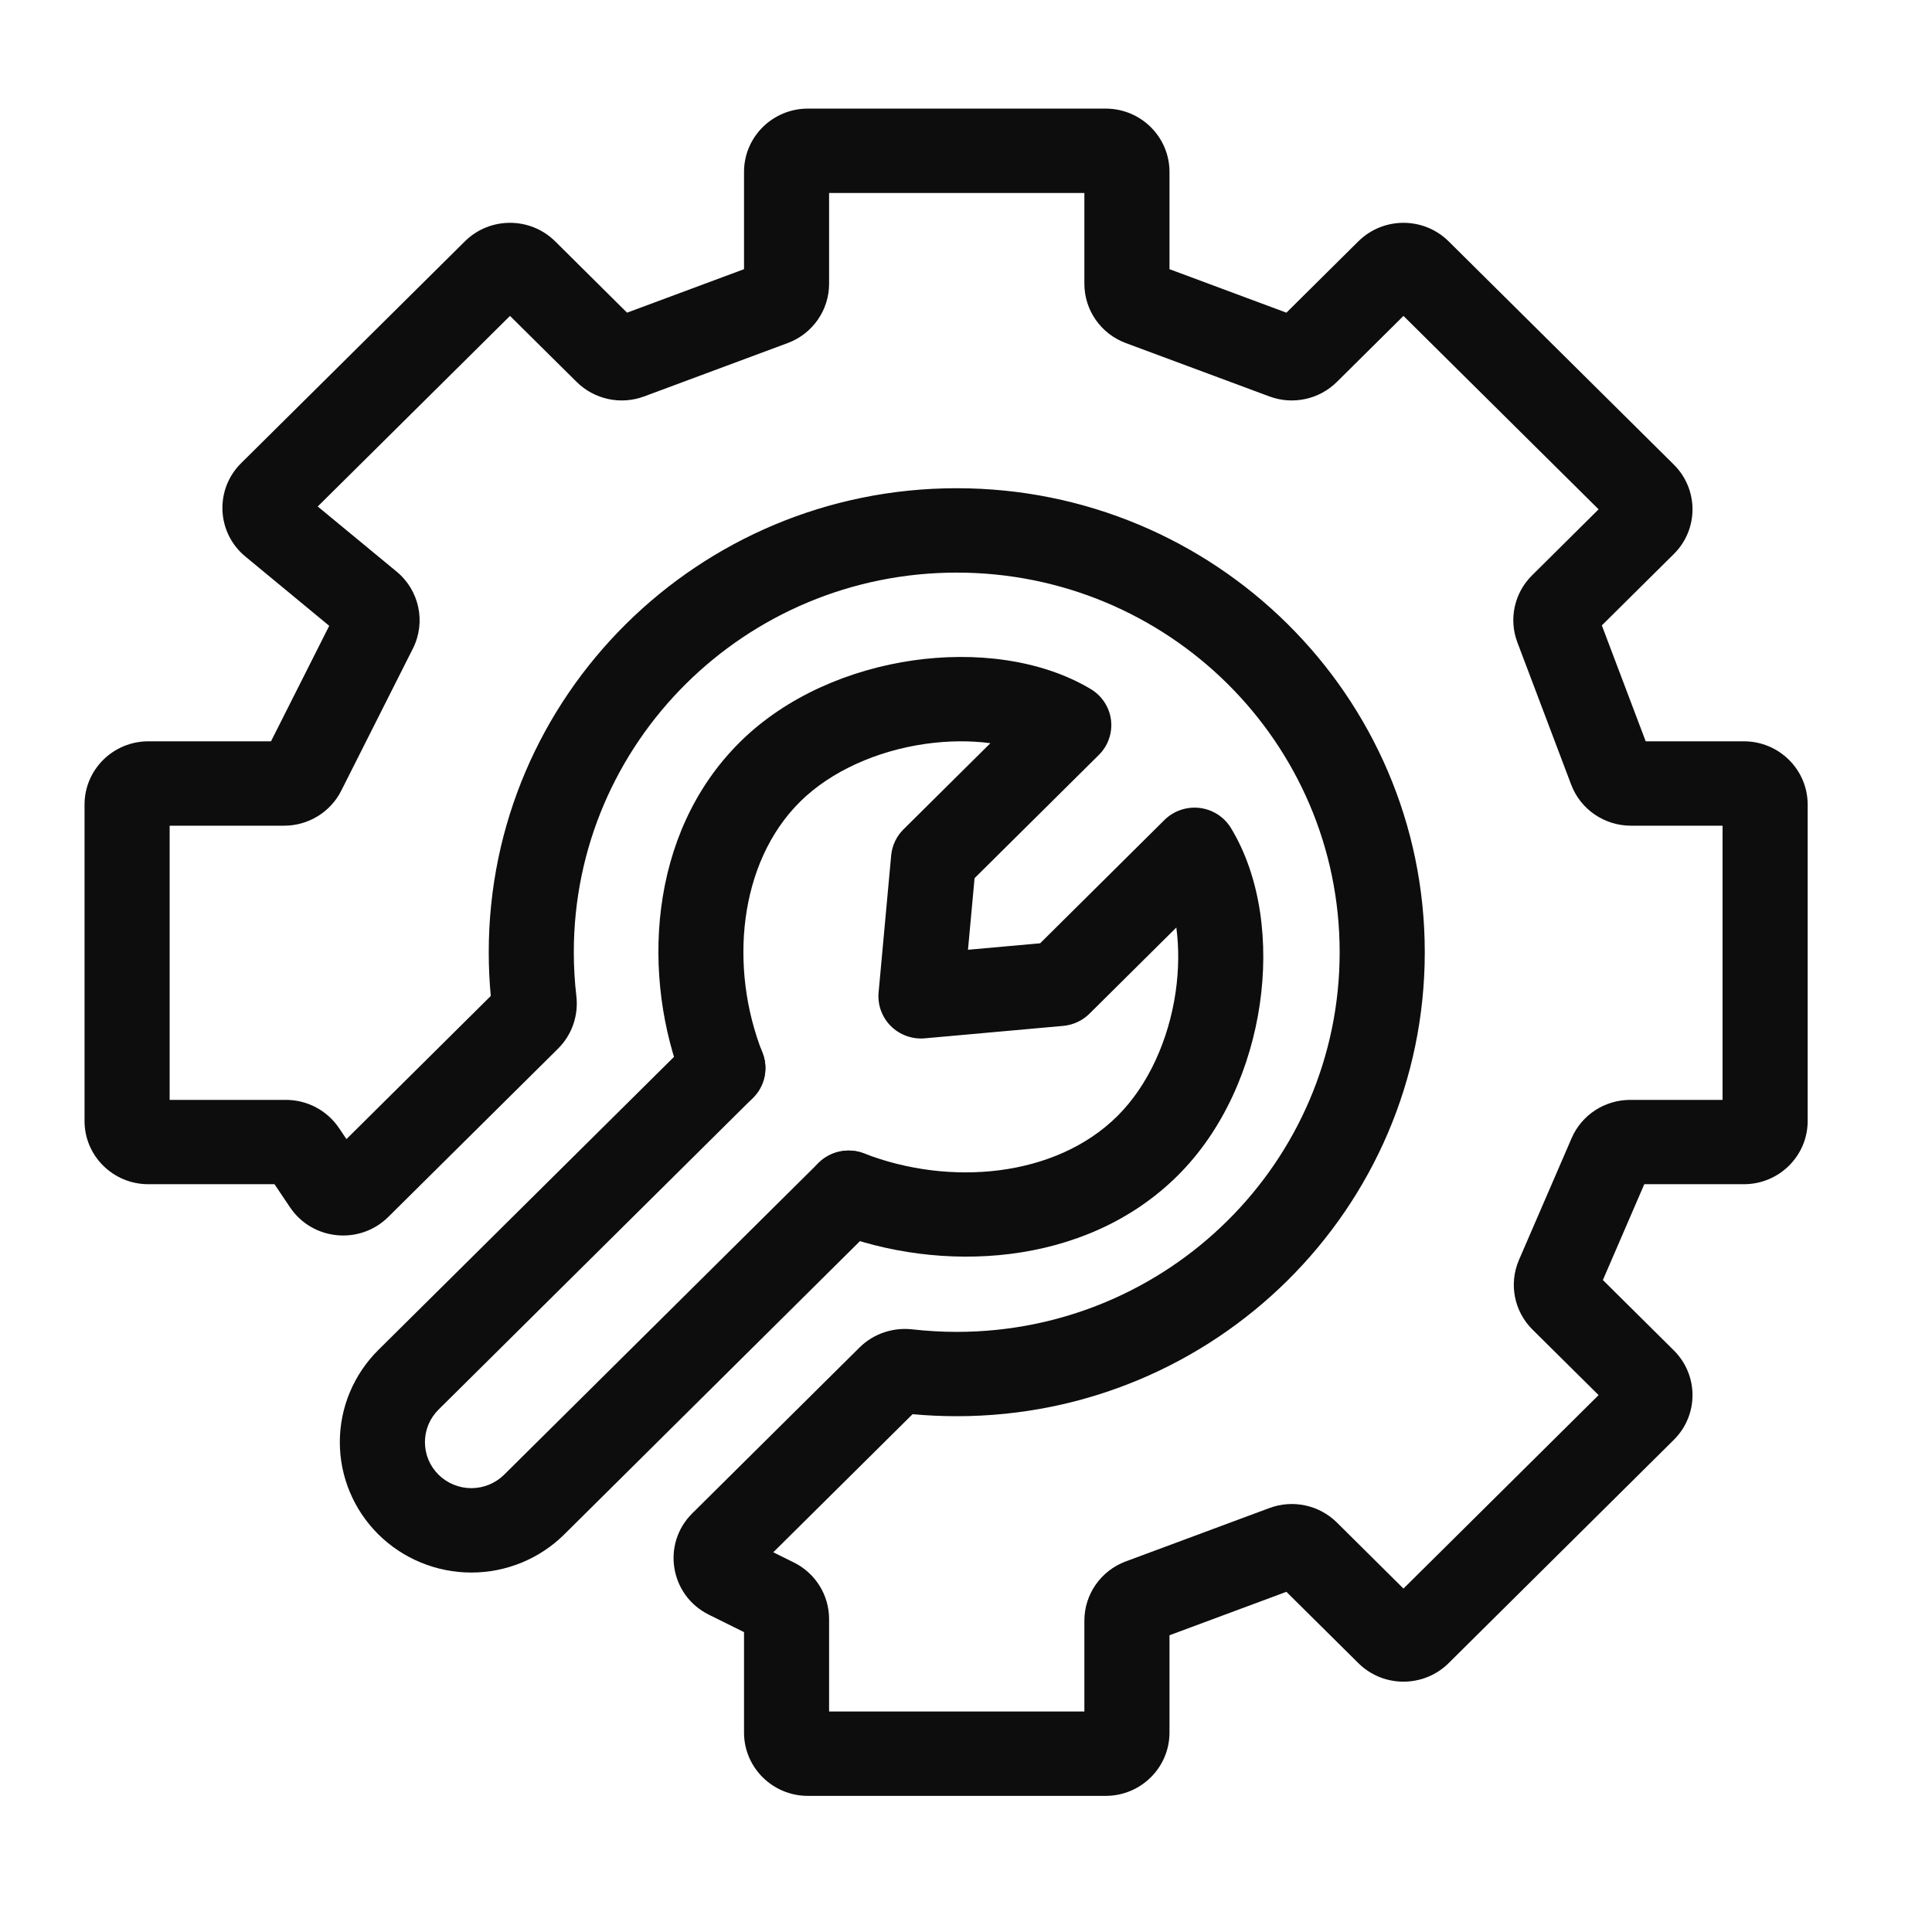 <svg width="37" height="37" viewBox="0 0 37 37" fill="none" xmlns="http://www.w3.org/2000/svg">
<g id="icon-component-wrench">
<g id="Vector">
<path fill-rule="evenodd" clip-rule="evenodd" d="M15.878 3.696V5.435C15.878 5.94 15.562 6.393 15.085 6.57L12.336 7.592C11.887 7.759 11.382 7.65 11.043 7.314L9.767 6.05L6.085 9.7L7.597 10.948C8.032 11.308 8.161 11.918 7.907 12.421L6.535 15.143C6.328 15.554 5.904 15.813 5.441 15.813H3.249V21.064H5.475C5.884 21.064 6.265 21.266 6.492 21.603L6.635 21.815L9.399 19.074C9.373 18.798 9.36 18.519 9.36 18.236C9.36 13.329 13.373 9.35 18.323 9.35C23.273 9.35 27.286 13.329 27.286 18.236C27.286 23.144 23.273 27.122 18.323 27.122C18.038 27.122 17.756 27.109 17.477 27.083L14.809 29.728L15.203 29.923C15.617 30.128 15.878 30.548 15.878 31.007V32.777H20.767V31.037C20.767 30.532 21.083 30.08 21.56 29.903L24.31 28.881C24.758 28.714 25.264 28.822 25.603 29.158L26.878 30.423L30.615 26.718L29.349 25.463C28.996 25.113 28.893 24.585 29.09 24.129L30.098 21.798C30.29 21.352 30.732 21.064 31.221 21.064H32.989V15.813H31.235C30.725 15.813 30.269 15.5 30.09 15.027L29.059 12.301C28.891 11.856 29.001 11.355 29.34 11.019L30.615 9.754L26.878 6.05L25.603 7.314C25.264 7.65 24.758 7.759 24.31 7.592L21.56 6.57C21.083 6.393 20.767 5.94 20.767 5.435V3.696H15.878ZM14.249 3.292C14.249 2.623 14.796 2.08 15.471 2.08H21.175C21.85 2.08 22.397 2.623 22.397 3.292V5.155L24.636 5.988L26.014 4.622C26.491 4.149 27.265 4.149 27.743 4.622L32.055 8.897C32.533 9.371 32.533 10.138 32.055 10.611L30.677 11.977L31.517 14.197H33.397C34.072 14.197 34.619 14.74 34.619 15.409V21.468C34.619 22.137 34.072 22.679 33.397 22.679H31.49L30.697 24.514L32.055 25.861C32.533 26.335 32.533 27.102 32.055 27.575L27.743 31.851C27.265 32.324 26.491 32.324 26.014 31.851L24.636 30.485L22.397 31.317V33.181C22.397 33.85 21.85 34.393 21.175 34.393H15.471C14.796 34.393 14.249 33.85 14.249 33.181V31.257L13.575 30.923C12.829 30.553 12.668 29.567 13.258 28.982L16.46 25.807C16.734 25.535 17.112 25.417 17.475 25.459C17.753 25.49 18.036 25.507 18.323 25.507C22.373 25.507 25.656 22.252 25.656 18.236C25.656 14.221 22.373 10.966 18.323 10.966C14.273 10.966 10.989 14.221 10.989 18.236C10.989 18.521 11.006 18.802 11.038 19.077C11.08 19.437 10.961 19.811 10.687 20.083L7.436 23.306C6.89 23.847 5.982 23.758 5.554 23.121L5.257 22.679H2.841C2.166 22.679 1.619 22.137 1.619 21.468V15.409C1.619 14.74 2.166 14.197 2.841 14.197H5.19L6.305 11.985L4.699 10.658C4.147 10.202 4.109 9.374 4.618 8.87L8.903 4.622C9.38 4.149 10.154 4.149 10.632 4.622L12.009 5.988L14.249 5.155V3.292Z" fill="#0D0D0D"/>
<path fill-rule="evenodd" clip-rule="evenodd" d="M14.42 19.883C14.738 20.199 14.738 20.71 14.42 21.026L8.399 26.995C8.316 27.077 8.25 27.175 8.205 27.282C8.161 27.388 8.138 27.503 8.138 27.619C8.138 27.735 8.161 27.849 8.205 27.956C8.25 28.063 8.316 28.16 8.398 28.242C8.565 28.407 8.791 28.5 9.027 28.5C9.262 28.5 9.488 28.407 9.655 28.242L15.676 22.271C15.994 21.956 16.51 21.956 16.828 22.271C17.147 22.587 17.147 23.098 16.828 23.413L10.807 29.385C10.335 29.853 9.694 30.116 9.027 30.116C8.359 30.116 7.719 29.853 7.246 29.385C7.012 29.153 6.827 28.878 6.7 28.575C6.573 28.272 6.508 27.947 6.508 27.619C6.508 27.291 6.573 26.966 6.7 26.663C6.827 26.36 7.012 26.085 7.246 25.853L13.268 19.883C13.586 19.568 14.102 19.568 14.42 19.883Z" fill="#0D0D0D"/>
<path fill-rule="evenodd" clip-rule="evenodd" d="M17.716 14.247C16.793 14.38 15.915 14.768 15.323 15.353C14.138 16.529 13.963 18.542 14.602 20.16C14.767 20.575 14.56 21.044 14.141 21.207C13.722 21.369 13.249 21.165 13.085 20.749C12.287 18.732 12.393 15.974 14.171 14.211C15.062 13.328 16.291 12.82 17.482 12.648C18.664 12.478 19.928 12.624 20.887 13.195C21.102 13.323 21.246 13.542 21.277 13.789C21.307 14.036 21.221 14.283 21.044 14.458L18.664 16.818L18.538 18.189L19.92 18.065L22.3 15.704C22.478 15.528 22.727 15.443 22.976 15.473C23.225 15.504 23.446 15.646 23.575 15.859C24.151 16.811 24.298 18.064 24.126 19.236C23.953 20.417 23.441 21.635 22.55 22.518C20.772 24.281 17.991 24.385 15.956 23.594C15.537 23.432 15.33 22.963 15.495 22.547C15.659 22.132 16.131 21.927 16.55 22.09C18.183 22.724 20.212 22.551 21.398 21.375C21.988 20.79 22.38 19.919 22.514 19.004C22.578 18.565 22.579 18.143 22.528 17.763L20.864 19.414C20.729 19.547 20.551 19.63 20.361 19.647L17.712 19.885C17.471 19.907 17.233 19.821 17.062 19.652C16.891 19.482 16.805 19.246 16.826 19.008L17.067 16.381C17.085 16.193 17.168 16.016 17.303 15.883L18.967 14.233C18.584 14.182 18.159 14.184 17.716 14.247Z" fill="#0D0D0D"/>
</g>
</g>
</svg>
